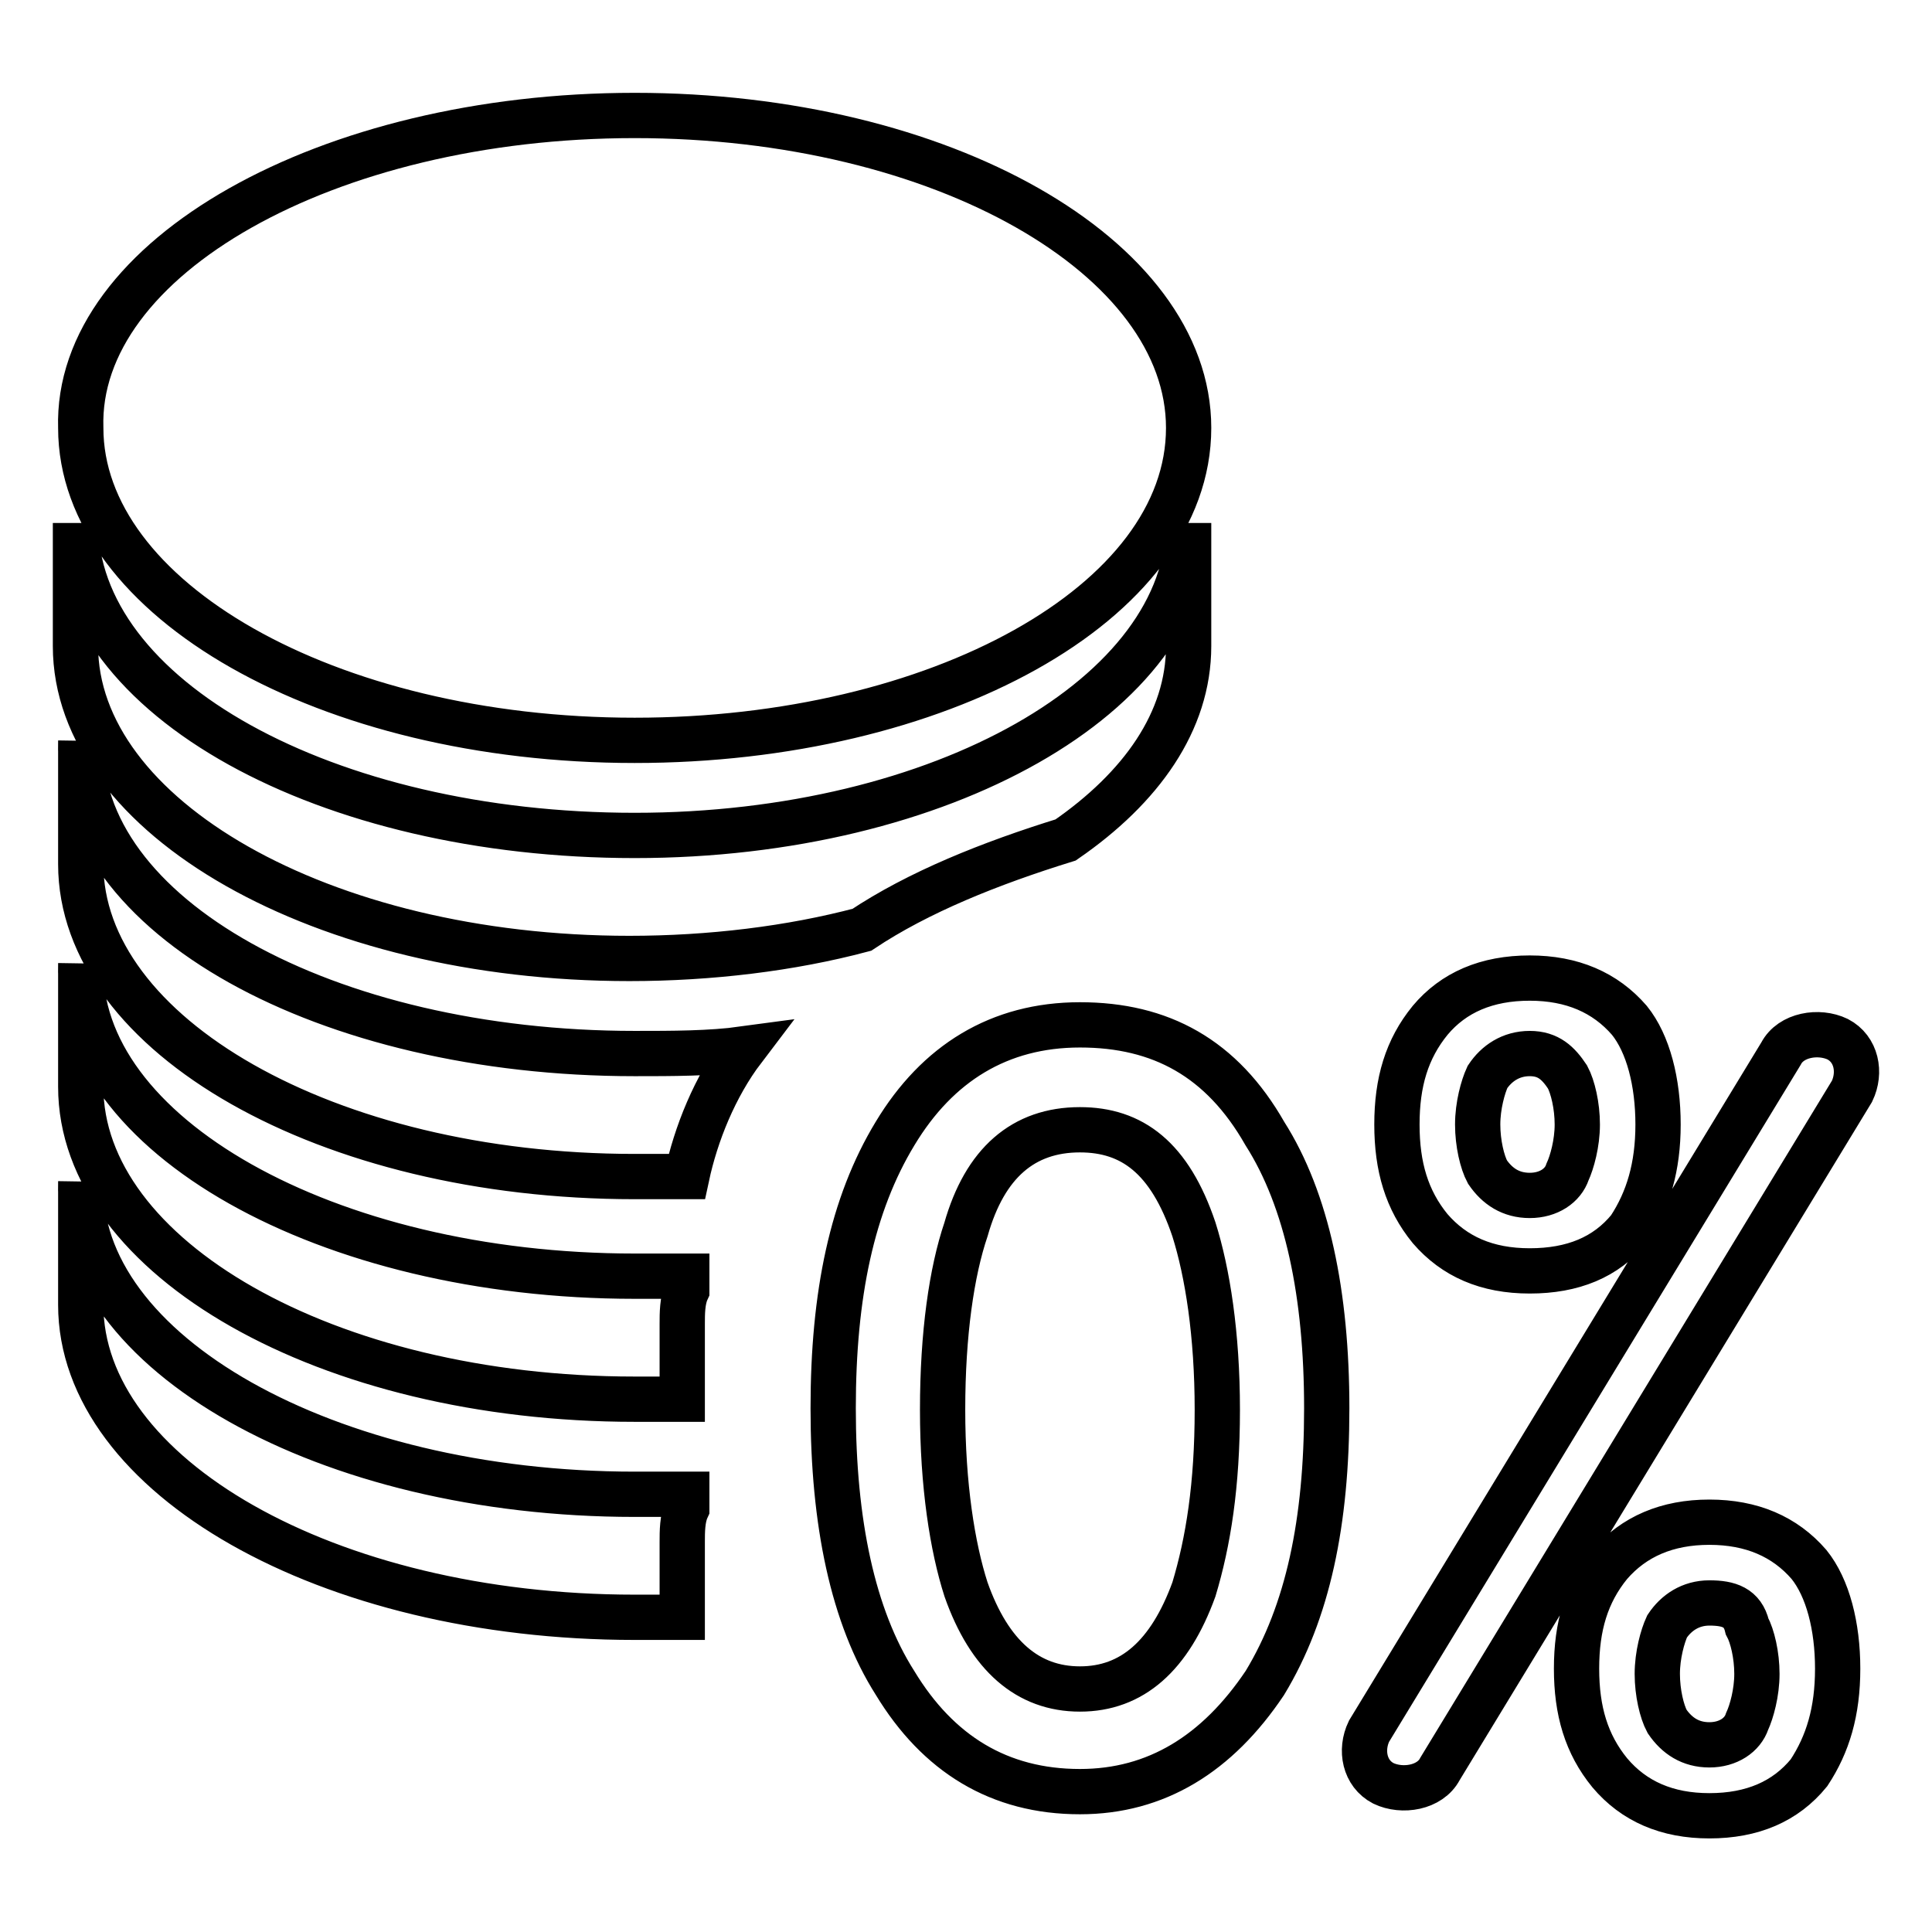 <?xml version="1.0" encoding="utf-8"?>
<!-- Svg Vector Icons : http://www.onlinewebfonts.com/icon -->
<!DOCTYPE svg PUBLIC "-//W3C//DTD SVG 1.1//EN" "http://www.w3.org/Graphics/SVG/1.1/DTD/svg11.dtd">
<svg version="1.1" xmlns="http://www.w3.org/2000/svg" xmlns:xlink="http://www.w3.org/1999/xlink" x="0px" y="0px" viewBox="0 0 256 256" enable-background="new 0 0 256 256" xml:space="preserve">
<g> <path stroke-width="6" fill-opacity="0" stroke="#000000"  d="M84.1,198H91v1.9c-0.6,1.3-0.6,3.1-0.6,4.4v10h-6.3c-40.8,0-73.4-18.8-73.4-41.4v-16.3 C10,179.2,43.3,198,84.1,198z M84.1,169.1H91v1.9c-0.6,1.3-0.6,3.1-0.6,4.4v10h-6.3c-40.8,0-73.4-18.8-73.4-41.4v-16.3 C10,150.3,43.3,169.1,84.1,169.1z M84.1,110.7c40.8,0,73.4-18.8,73.4-41.4v16.3c0,10-6.3,18.8-16.3,25.7c-10,3.1-19.5,6.9-27,11.9 c-9.4,2.5-20.1,3.8-30.8,3.8c-40.8,0-73.4-18.8-73.4-41.4V69.3C10,92.5,43.3,110.7,84.1,110.7L84.1,110.7z M84.1,139.6 c5,0,10,0,14.4-0.6c-3.8,5-6.3,11.3-7.5,16.9h-6.9c-40.8,0-73.4-18.8-73.4-41.4V98.2C10,121.4,43.3,139.6,84.1,139.6z M84.1,15.3 c40.8,0,73.4,18.8,73.4,41.4c0,23.2-33.3,41.4-73.4,41.4c-40.8,0-73.4-18.8-73.4-41.4C10,34.2,43.3,15.3,84.1,15.3z M236,139.6 c1.3-2.5,5-3.1,7.5-1.9c2.5,1.3,3.1,4.4,1.9,6.9l-54.6,89.8c-1.3,2.5-5,3.1-7.5,1.9c-2.5-1.3-3.1-4.4-1.9-6.9L236,139.6z  M226.5,201.7c5.6,0,10,1.9,13.2,5.6c2.5,3.1,3.8,8.2,3.8,13.8c0,5.7-1.3,10-3.8,13.8c-3.1,3.8-7.5,5.7-13.2,5.7 c-5.6,0-10-1.9-13.2-5.7c-3.1-3.8-4.4-8.2-4.4-13.8c0-5.6,1.3-10,4.4-13.8C216.5,203.6,220.9,201.7,226.5,201.7z M226.5,212.4 c-2.5,0-4.4,1.3-5.6,3.1c-0.6,1.3-1.3,3.8-1.3,6.3c0,2.5,0.6,5,1.3,6.3c1.3,1.9,3.1,3.1,5.6,3.1c2.5,0,4.4-1.3,5-3.1 c0.6-1.3,1.3-3.8,1.3-6.3c0-2.5-0.6-5-1.3-6.3C230.9,213,229.1,212.4,226.5,212.4z M202.7,129.6c5.6,0,10,1.9,13.2,5.6 c2.5,3.1,3.8,8.2,3.8,13.8c0,5.6-1.3,10-3.8,13.8c-3.1,3.8-7.5,5.6-13.2,5.6s-10-1.9-13.2-5.6c-3.1-3.8-4.4-8.2-4.4-13.8 c0-5.6,1.3-10,4.4-13.8C192.6,131.5,197,129.6,202.7,129.6z M202.7,139.6c-2.5,0-4.4,1.3-5.6,3.1c-0.6,1.3-1.3,3.8-1.3,6.3 s0.6,5,1.3,6.3c1.3,1.9,3.1,3.1,5.6,3.1s4.4-1.3,5-3.1c0.6-1.3,1.3-3.8,1.3-6.3s-0.6-5-1.3-6.3 C206.5,140.9,205.2,139.6,202.7,139.6z M143.1,135.8c10.7,0,18.8,4.4,24.5,14.4c5.6,8.8,8.2,21.3,8.2,36.4c0,15.1-2.5,27-8.2,36.4 c-6.3,9.4-14.4,14.4-24.5,14.4c-10.7,0-18.8-5-24.5-14.4c-5.6-8.8-8.2-21.3-8.2-36.4c0-15.1,2.5-27,8.2-36.4 C124.2,140.9,132.4,135.8,143.1,135.8L143.1,135.8z M143.1,149.7c-7.5,0-12.6,4.4-15.1,13.2c-1.9,5.6-3.1,13.8-3.1,23.9 c0,10,1.3,18.2,3.1,23.8c3.1,8.8,8.2,13.2,15.1,13.2c6.9,0,11.9-4.4,15.1-13.2c1.9-6.3,3.1-13.8,3.1-23.8c0-10-1.3-18.2-3.1-23.9 C155,153.4,150,149.7,143.1,149.7z"/></g>
</svg>
